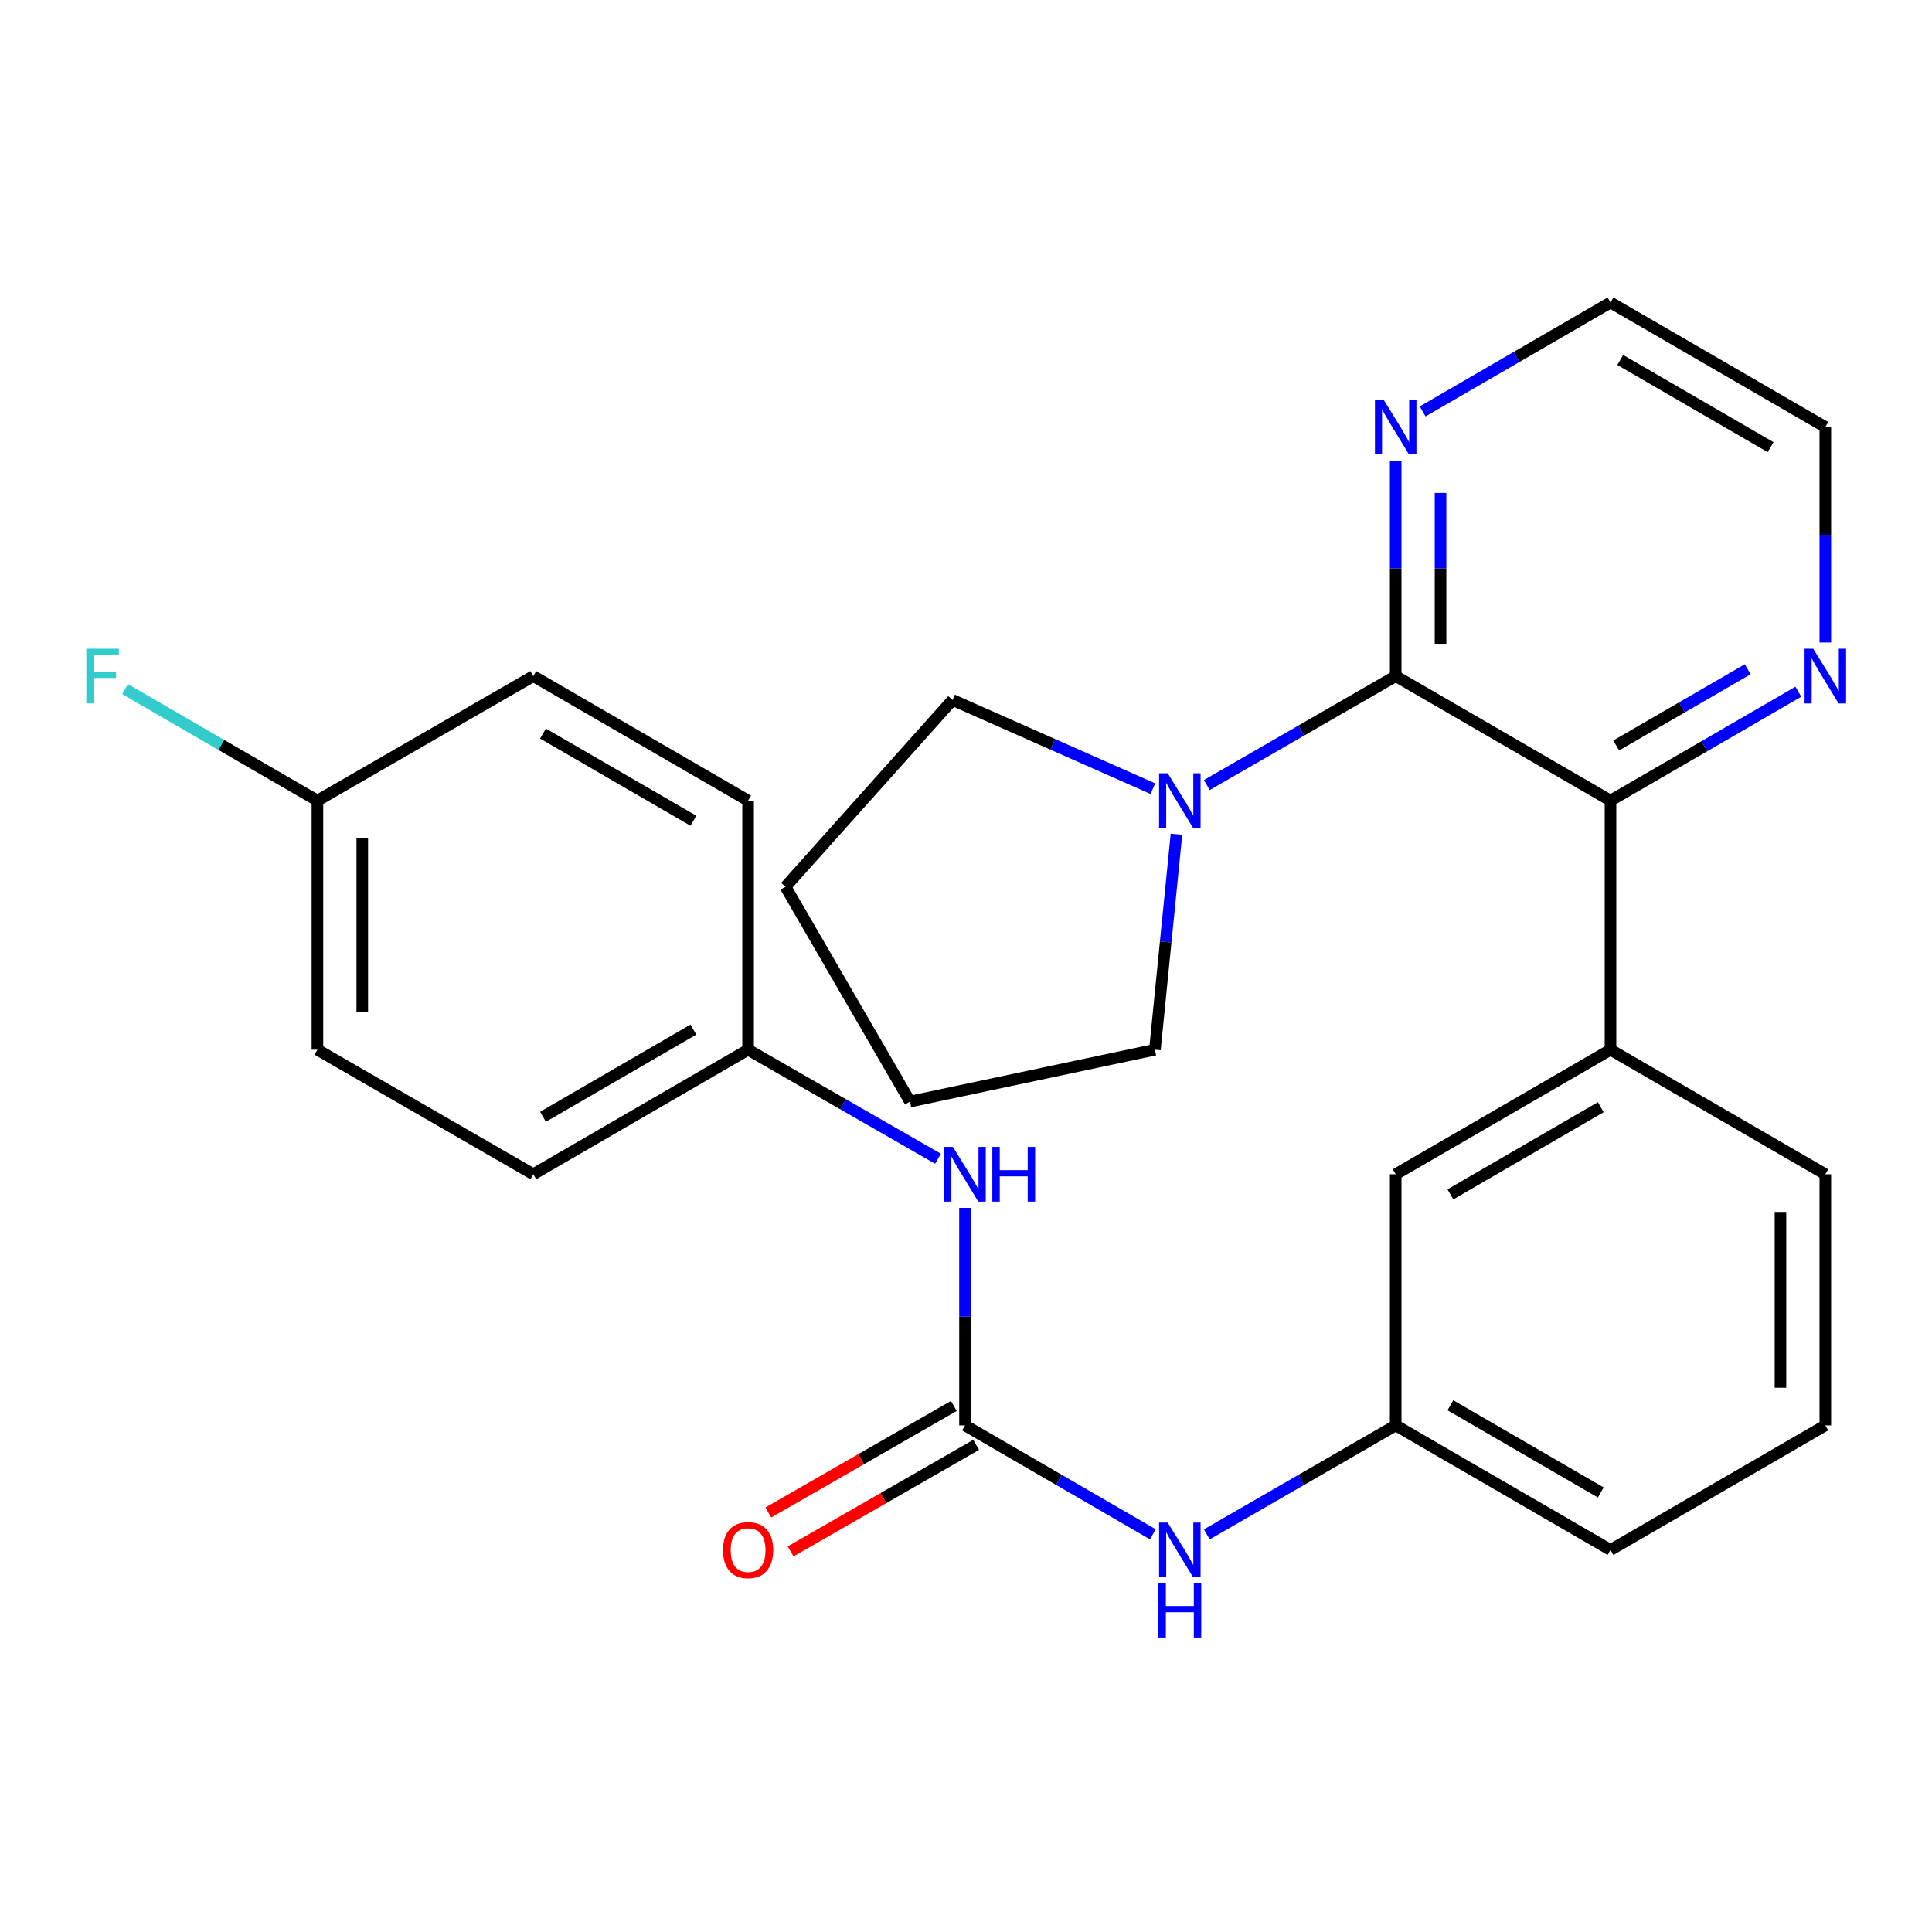 <?xml version='1.0' encoding='iso-8859-1'?>
<svg version='1.1' baseProfile='full'
              xmlns='http://www.w3.org/2000/svg'
                      xmlns:rdkit='http://www.rdkit.org/xml'
                      xmlns:xlink='http://www.w3.org/1999/xlink'
                  xml:space='preserve'
width='1000px' height='1000px' viewBox='0 0 1000 1000'>
<!-- END OF HEADER -->
<rect style='opacity:1.0;fill:#FFFFFF;stroke:none' width='1000' height='1000' x='0' y='0'> </rect>
<path class='bond-0' d='M 722.407,349.948 L 833.596,414.402' style='fill:none;fill-rule:evenodd;stroke:#000000;stroke-width:6px;stroke-linecap:butt;stroke-linejoin:miter;stroke-opacity:1' />
<path class='bond-2' d='M 722.407,349.948 L 673.524,378.148' style='fill:none;fill-rule:evenodd;stroke:#000000;stroke-width:6px;stroke-linecap:butt;stroke-linejoin:miter;stroke-opacity:1' />
<path class='bond-2' d='M 673.524,378.148 L 624.641,406.347' style='fill:none;fill-rule:evenodd;stroke:#0000FF;stroke-width:6px;stroke-linecap:butt;stroke-linejoin:miter;stroke-opacity:1' />
<path class='bond-5' d='M 722.407,349.948 L 722.407,294.186' style='fill:none;fill-rule:evenodd;stroke:#000000;stroke-width:6px;stroke-linecap:butt;stroke-linejoin:miter;stroke-opacity:1' />
<path class='bond-5' d='M 722.407,294.186 L 722.407,238.423' style='fill:none;fill-rule:evenodd;stroke:#0000FF;stroke-width:6px;stroke-linecap:butt;stroke-linejoin:miter;stroke-opacity:1' />
<path class='bond-5' d='M 745.62,333.22 L 745.62,294.186' style='fill:none;fill-rule:evenodd;stroke:#000000;stroke-width:6px;stroke-linecap:butt;stroke-linejoin:miter;stroke-opacity:1' />
<path class='bond-5' d='M 745.62,294.186 L 745.62,255.152' style='fill:none;fill-rule:evenodd;stroke:#0000FF;stroke-width:6px;stroke-linecap:butt;stroke-linejoin:miter;stroke-opacity:1' />
<path class='bond-3' d='M 833.596,414.402 L 833.596,543.323' style='fill:none;fill-rule:evenodd;stroke:#000000;stroke-width:6px;stroke-linecap:butt;stroke-linejoin:miter;stroke-opacity:1' />
<path class='bond-7' d='M 833.596,414.402 L 882.214,386.22' style='fill:none;fill-rule:evenodd;stroke:#000000;stroke-width:6px;stroke-linecap:butt;stroke-linejoin:miter;stroke-opacity:1' />
<path class='bond-7' d='M 882.214,386.22 L 930.832,358.037' style='fill:none;fill-rule:evenodd;stroke:#0000FF;stroke-width:6px;stroke-linecap:butt;stroke-linejoin:miter;stroke-opacity:1' />
<path class='bond-7' d='M 836.54,385.865 L 870.573,366.137' style='fill:none;fill-rule:evenodd;stroke:#000000;stroke-width:6px;stroke-linecap:butt;stroke-linejoin:miter;stroke-opacity:1' />
<path class='bond-7' d='M 870.573,366.137 L 904.605,346.409' style='fill:none;fill-rule:evenodd;stroke:#0000FF;stroke-width:6px;stroke-linecap:butt;stroke-linejoin:miter;stroke-opacity:1' />
<path class='bond-1' d='M 499.487,737.782 L 548.105,765.97' style='fill:none;fill-rule:evenodd;stroke:#000000;stroke-width:6px;stroke-linecap:butt;stroke-linejoin:miter;stroke-opacity:1' />
<path class='bond-1' d='M 548.105,765.97 L 596.723,794.159' style='fill:none;fill-rule:evenodd;stroke:#0000FF;stroke-width:6px;stroke-linecap:butt;stroke-linejoin:miter;stroke-opacity:1' />
<path class='bond-6' d='M 499.487,737.782 L 499.487,681.491' style='fill:none;fill-rule:evenodd;stroke:#000000;stroke-width:6px;stroke-linecap:butt;stroke-linejoin:miter;stroke-opacity:1' />
<path class='bond-6' d='M 499.487,681.491 L 499.487,625.2' style='fill:none;fill-rule:evenodd;stroke:#0000FF;stroke-width:6px;stroke-linecap:butt;stroke-linejoin:miter;stroke-opacity:1' />
<path class='bond-9' d='M 493.708,727.717 L 445.69,755.289' style='fill:none;fill-rule:evenodd;stroke:#000000;stroke-width:6px;stroke-linecap:butt;stroke-linejoin:miter;stroke-opacity:1' />
<path class='bond-9' d='M 445.69,755.289 L 397.672,782.861' style='fill:none;fill-rule:evenodd;stroke:#FF0000;stroke-width:6px;stroke-linecap:butt;stroke-linejoin:miter;stroke-opacity:1' />
<path class='bond-9' d='M 505.267,747.847 L 457.249,775.419' style='fill:none;fill-rule:evenodd;stroke:#000000;stroke-width:6px;stroke-linecap:butt;stroke-linejoin:miter;stroke-opacity:1' />
<path class='bond-9' d='M 457.249,775.419 L 409.231,802.991' style='fill:none;fill-rule:evenodd;stroke:#FF0000;stroke-width:6px;stroke-linecap:butt;stroke-linejoin:miter;stroke-opacity:1' />
<path class='bond-18' d='M 596.72,408.221 L 544.88,385.262' style='fill:none;fill-rule:evenodd;stroke:#0000FF;stroke-width:6px;stroke-linecap:butt;stroke-linejoin:miter;stroke-opacity:1' />
<path class='bond-18' d='M 544.88,385.262 L 493.039,362.303' style='fill:none;fill-rule:evenodd;stroke:#000000;stroke-width:6px;stroke-linecap:butt;stroke-linejoin:miter;stroke-opacity:1' />
<path class='bond-19' d='M 608.936,431.802 L 603.358,487.563' style='fill:none;fill-rule:evenodd;stroke:#0000FF;stroke-width:6px;stroke-linecap:butt;stroke-linejoin:miter;stroke-opacity:1' />
<path class='bond-19' d='M 603.358,487.563 L 597.781,543.323' style='fill:none;fill-rule:evenodd;stroke:#000000;stroke-width:6px;stroke-linecap:butt;stroke-linejoin:miter;stroke-opacity:1' />
<path class='bond-8' d='M 833.596,543.323 L 722.407,607.79' style='fill:none;fill-rule:evenodd;stroke:#000000;stroke-width:6px;stroke-linecap:butt;stroke-linejoin:miter;stroke-opacity:1' />
<path class='bond-8' d='M 828.561,573.075 L 750.729,618.202' style='fill:none;fill-rule:evenodd;stroke:#000000;stroke-width:6px;stroke-linecap:butt;stroke-linejoin:miter;stroke-opacity:1' />
<path class='bond-20' d='M 833.596,543.323 L 944.785,607.79' style='fill:none;fill-rule:evenodd;stroke:#000000;stroke-width:6px;stroke-linecap:butt;stroke-linejoin:miter;stroke-opacity:1' />
<path class='bond-4' d='M 624.641,794.191 L 673.524,765.987' style='fill:none;fill-rule:evenodd;stroke:#0000FF;stroke-width:6px;stroke-linecap:butt;stroke-linejoin:miter;stroke-opacity:1' />
<path class='bond-4' d='M 673.524,765.987 L 722.407,737.782' style='fill:none;fill-rule:evenodd;stroke:#000000;stroke-width:6px;stroke-linecap:butt;stroke-linejoin:miter;stroke-opacity:1' />
<path class='bond-22' d='M 736.36,212.95 L 784.978,184.762' style='fill:none;fill-rule:evenodd;stroke:#0000FF;stroke-width:6px;stroke-linecap:butt;stroke-linejoin:miter;stroke-opacity:1' />
<path class='bond-22' d='M 784.978,184.762 L 833.596,156.573' style='fill:none;fill-rule:evenodd;stroke:#000000;stroke-width:6px;stroke-linecap:butt;stroke-linejoin:miter;stroke-opacity:1' />
<path class='bond-11' d='M 485.511,599.765 L 436.363,571.544' style='fill:none;fill-rule:evenodd;stroke:#0000FF;stroke-width:6px;stroke-linecap:butt;stroke-linejoin:miter;stroke-opacity:1' />
<path class='bond-11' d='M 436.363,571.544 L 387.215,543.323' style='fill:none;fill-rule:evenodd;stroke:#000000;stroke-width:6px;stroke-linecap:butt;stroke-linejoin:miter;stroke-opacity:1' />
<path class='bond-27' d='M 944.785,332.566 L 944.785,276.803' style='fill:none;fill-rule:evenodd;stroke:#0000FF;stroke-width:6px;stroke-linecap:butt;stroke-linejoin:miter;stroke-opacity:1' />
<path class='bond-27' d='M 944.785,276.803 L 944.785,221.04' style='fill:none;fill-rule:evenodd;stroke:#000000;stroke-width:6px;stroke-linecap:butt;stroke-linejoin:miter;stroke-opacity:1' />
<path class='bond-10' d='M 722.407,607.79 L 722.407,737.782' style='fill:none;fill-rule:evenodd;stroke:#000000;stroke-width:6px;stroke-linecap:butt;stroke-linejoin:miter;stroke-opacity:1' />
<path class='bond-29' d='M 722.407,737.782 L 833.596,802.249' style='fill:none;fill-rule:evenodd;stroke:#000000;stroke-width:6px;stroke-linecap:butt;stroke-linejoin:miter;stroke-opacity:1' />
<path class='bond-29' d='M 750.729,727.37 L 828.561,772.497' style='fill:none;fill-rule:evenodd;stroke:#000000;stroke-width:6px;stroke-linecap:butt;stroke-linejoin:miter;stroke-opacity:1' />
<path class='bond-14' d='M 387.215,543.323 L 387.215,414.402' style='fill:none;fill-rule:evenodd;stroke:#000000;stroke-width:6px;stroke-linecap:butt;stroke-linejoin:miter;stroke-opacity:1' />
<path class='bond-15' d='M 387.215,543.323 L 276.026,607.79' style='fill:none;fill-rule:evenodd;stroke:#000000;stroke-width:6px;stroke-linecap:butt;stroke-linejoin:miter;stroke-opacity:1' />
<path class='bond-15' d='M 358.894,532.912 L 281.061,578.039' style='fill:none;fill-rule:evenodd;stroke:#000000;stroke-width:6px;stroke-linecap:butt;stroke-linejoin:miter;stroke-opacity:1' />
<path class='bond-12' d='M 164.295,414.402 L 164.295,543.323' style='fill:none;fill-rule:evenodd;stroke:#000000;stroke-width:6px;stroke-linecap:butt;stroke-linejoin:miter;stroke-opacity:1' />
<path class='bond-12' d='M 187.508,433.741 L 187.508,523.985' style='fill:none;fill-rule:evenodd;stroke:#000000;stroke-width:6px;stroke-linecap:butt;stroke-linejoin:miter;stroke-opacity:1' />
<path class='bond-13' d='M 164.295,414.402 L 114.517,385.547' style='fill:none;fill-rule:evenodd;stroke:#000000;stroke-width:6px;stroke-linecap:butt;stroke-linejoin:miter;stroke-opacity:1' />
<path class='bond-13' d='M 114.517,385.547 L 64.739,356.692' style='fill:none;fill-rule:evenodd;stroke:#33CCCC;stroke-width:6px;stroke-linecap:butt;stroke-linejoin:miter;stroke-opacity:1' />
<path class='bond-30' d='M 164.295,414.402 L 276.026,349.948' style='fill:none;fill-rule:evenodd;stroke:#000000;stroke-width:6px;stroke-linecap:butt;stroke-linejoin:miter;stroke-opacity:1' />
<path class='bond-16' d='M 387.215,414.402 L 276.026,349.948' style='fill:none;fill-rule:evenodd;stroke:#000000;stroke-width:6px;stroke-linecap:butt;stroke-linejoin:miter;stroke-opacity:1' />
<path class='bond-16' d='M 358.895,424.817 L 281.063,379.699' style='fill:none;fill-rule:evenodd;stroke:#000000;stroke-width:6px;stroke-linecap:butt;stroke-linejoin:miter;stroke-opacity:1' />
<path class='bond-17' d='M 276.026,607.79 L 164.295,543.323' style='fill:none;fill-rule:evenodd;stroke:#000000;stroke-width:6px;stroke-linecap:butt;stroke-linejoin:miter;stroke-opacity:1' />
<path class='bond-25' d='M 493.039,362.303 L 406.559,458.984' style='fill:none;fill-rule:evenodd;stroke:#000000;stroke-width:6px;stroke-linecap:butt;stroke-linejoin:miter;stroke-opacity:1' />
<path class='bond-26' d='M 597.781,543.323 L 471.013,570.173' style='fill:none;fill-rule:evenodd;stroke:#000000;stroke-width:6px;stroke-linecap:butt;stroke-linejoin:miter;stroke-opacity:1' />
<path class='bond-21' d='M 944.785,607.79 L 944.785,737.782' style='fill:none;fill-rule:evenodd;stroke:#000000;stroke-width:6px;stroke-linecap:butt;stroke-linejoin:miter;stroke-opacity:1' />
<path class='bond-21' d='M 921.573,627.289 L 921.573,718.283' style='fill:none;fill-rule:evenodd;stroke:#000000;stroke-width:6px;stroke-linecap:butt;stroke-linejoin:miter;stroke-opacity:1' />
<path class='bond-24' d='M 944.785,737.782 L 833.596,802.249' style='fill:none;fill-rule:evenodd;stroke:#000000;stroke-width:6px;stroke-linecap:butt;stroke-linejoin:miter;stroke-opacity:1' />
<path class='bond-23' d='M 833.596,156.573 L 944.785,221.04' style='fill:none;fill-rule:evenodd;stroke:#000000;stroke-width:6px;stroke-linecap:butt;stroke-linejoin:miter;stroke-opacity:1' />
<path class='bond-23' d='M 838.631,186.325 L 916.464,231.452' style='fill:none;fill-rule:evenodd;stroke:#000000;stroke-width:6px;stroke-linecap:butt;stroke-linejoin:miter;stroke-opacity:1' />
<path class='bond-28' d='M 406.559,458.984 L 471.013,570.173' style='fill:none;fill-rule:evenodd;stroke:#000000;stroke-width:6px;stroke-linecap:butt;stroke-linejoin:miter;stroke-opacity:1' />
<path  class='atom-3' d='M 604.417 400.242
L 613.697 415.242
Q 614.617 416.722, 616.097 419.402
Q 617.577 422.082, 617.657 422.242
L 617.657 400.242
L 621.417 400.242
L 621.417 428.562
L 617.537 428.562
L 607.577 412.162
Q 606.417 410.242, 605.177 408.042
Q 603.977 405.842, 603.617 405.162
L 603.617 428.562
L 599.937 428.562
L 599.937 400.242
L 604.417 400.242
' fill='#0000FF'/>
<path  class='atom-5' d='M 604.417 788.089
L 613.697 803.089
Q 614.617 804.569, 616.097 807.249
Q 617.577 809.929, 617.657 810.089
L 617.657 788.089
L 621.417 788.089
L 621.417 816.409
L 617.537 816.409
L 607.577 800.009
Q 606.417 798.089, 605.177 795.889
Q 603.977 793.689, 603.617 793.009
L 603.617 816.409
L 599.937 816.409
L 599.937 788.089
L 604.417 788.089
' fill='#0000FF'/>
<path  class='atom-5' d='M 599.597 819.241
L 603.437 819.241
L 603.437 831.281
L 617.917 831.281
L 617.917 819.241
L 621.757 819.241
L 621.757 847.561
L 617.917 847.561
L 617.917 834.481
L 603.437 834.481
L 603.437 847.561
L 599.597 847.561
L 599.597 819.241
' fill='#0000FF'/>
<path  class='atom-6' d='M 716.147 206.88
L 725.427 221.88
Q 726.347 223.36, 727.827 226.04
Q 729.307 228.72, 729.387 228.88
L 729.387 206.88
L 733.147 206.88
L 733.147 235.2
L 729.267 235.2
L 719.307 218.8
Q 718.147 216.88, 716.907 214.68
Q 715.707 212.48, 715.347 211.8
L 715.347 235.2
L 711.667 235.2
L 711.667 206.88
L 716.147 206.88
' fill='#0000FF'/>
<path  class='atom-7' d='M 493.227 593.63
L 502.507 608.63
Q 503.427 610.11, 504.907 612.79
Q 506.387 615.47, 506.467 615.63
L 506.467 593.63
L 510.227 593.63
L 510.227 621.95
L 506.347 621.95
L 496.387 605.55
Q 495.227 603.63, 493.987 601.43
Q 492.787 599.23, 492.427 598.55
L 492.427 621.95
L 488.747 621.95
L 488.747 593.63
L 493.227 593.63
' fill='#0000FF'/>
<path  class='atom-7' d='M 513.627 593.63
L 517.467 593.63
L 517.467 605.67
L 531.947 605.67
L 531.947 593.63
L 535.787 593.63
L 535.787 621.95
L 531.947 621.95
L 531.947 608.87
L 517.467 608.87
L 517.467 621.95
L 513.627 621.95
L 513.627 593.63
' fill='#0000FF'/>
<path  class='atom-8' d='M 938.525 335.788
L 947.805 350.788
Q 948.725 352.268, 950.205 354.948
Q 951.685 357.628, 951.765 357.788
L 951.765 335.788
L 955.525 335.788
L 955.525 364.108
L 951.645 364.108
L 941.685 347.708
Q 940.525 345.788, 939.285 343.588
Q 938.085 341.388, 937.725 340.708
L 937.725 364.108
L 934.045 364.108
L 934.045 335.788
L 938.525 335.788
' fill='#0000FF'/>
<path  class='atom-10' d='M 374.215 802.329
Q 374.215 795.529, 377.575 791.729
Q 380.935 787.929, 387.215 787.929
Q 393.495 787.929, 396.855 791.729
Q 400.215 795.529, 400.215 802.329
Q 400.215 809.209, 396.815 813.129
Q 393.415 817.009, 387.215 817.009
Q 380.975 817.009, 377.575 813.129
Q 374.215 809.249, 374.215 802.329
M 387.215 813.809
Q 391.535 813.809, 393.855 810.929
Q 396.215 808.009, 396.215 802.329
Q 396.215 796.769, 393.855 793.969
Q 391.535 791.129, 387.215 791.129
Q 382.895 791.129, 380.535 793.929
Q 378.215 796.729, 378.215 802.329
Q 378.215 808.049, 380.535 810.929
Q 382.895 813.809, 387.215 813.809
' fill='#FF0000'/>
<path  class='atom-14' d='M 44.686 335.788
L 61.526 335.788
L 61.526 339.028
L 48.486 339.028
L 48.486 347.628
L 60.086 347.628
L 60.086 350.908
L 48.486 350.908
L 48.486 364.108
L 44.686 364.108
L 44.686 335.788
' fill='#33CCCC'/>
</svg>
